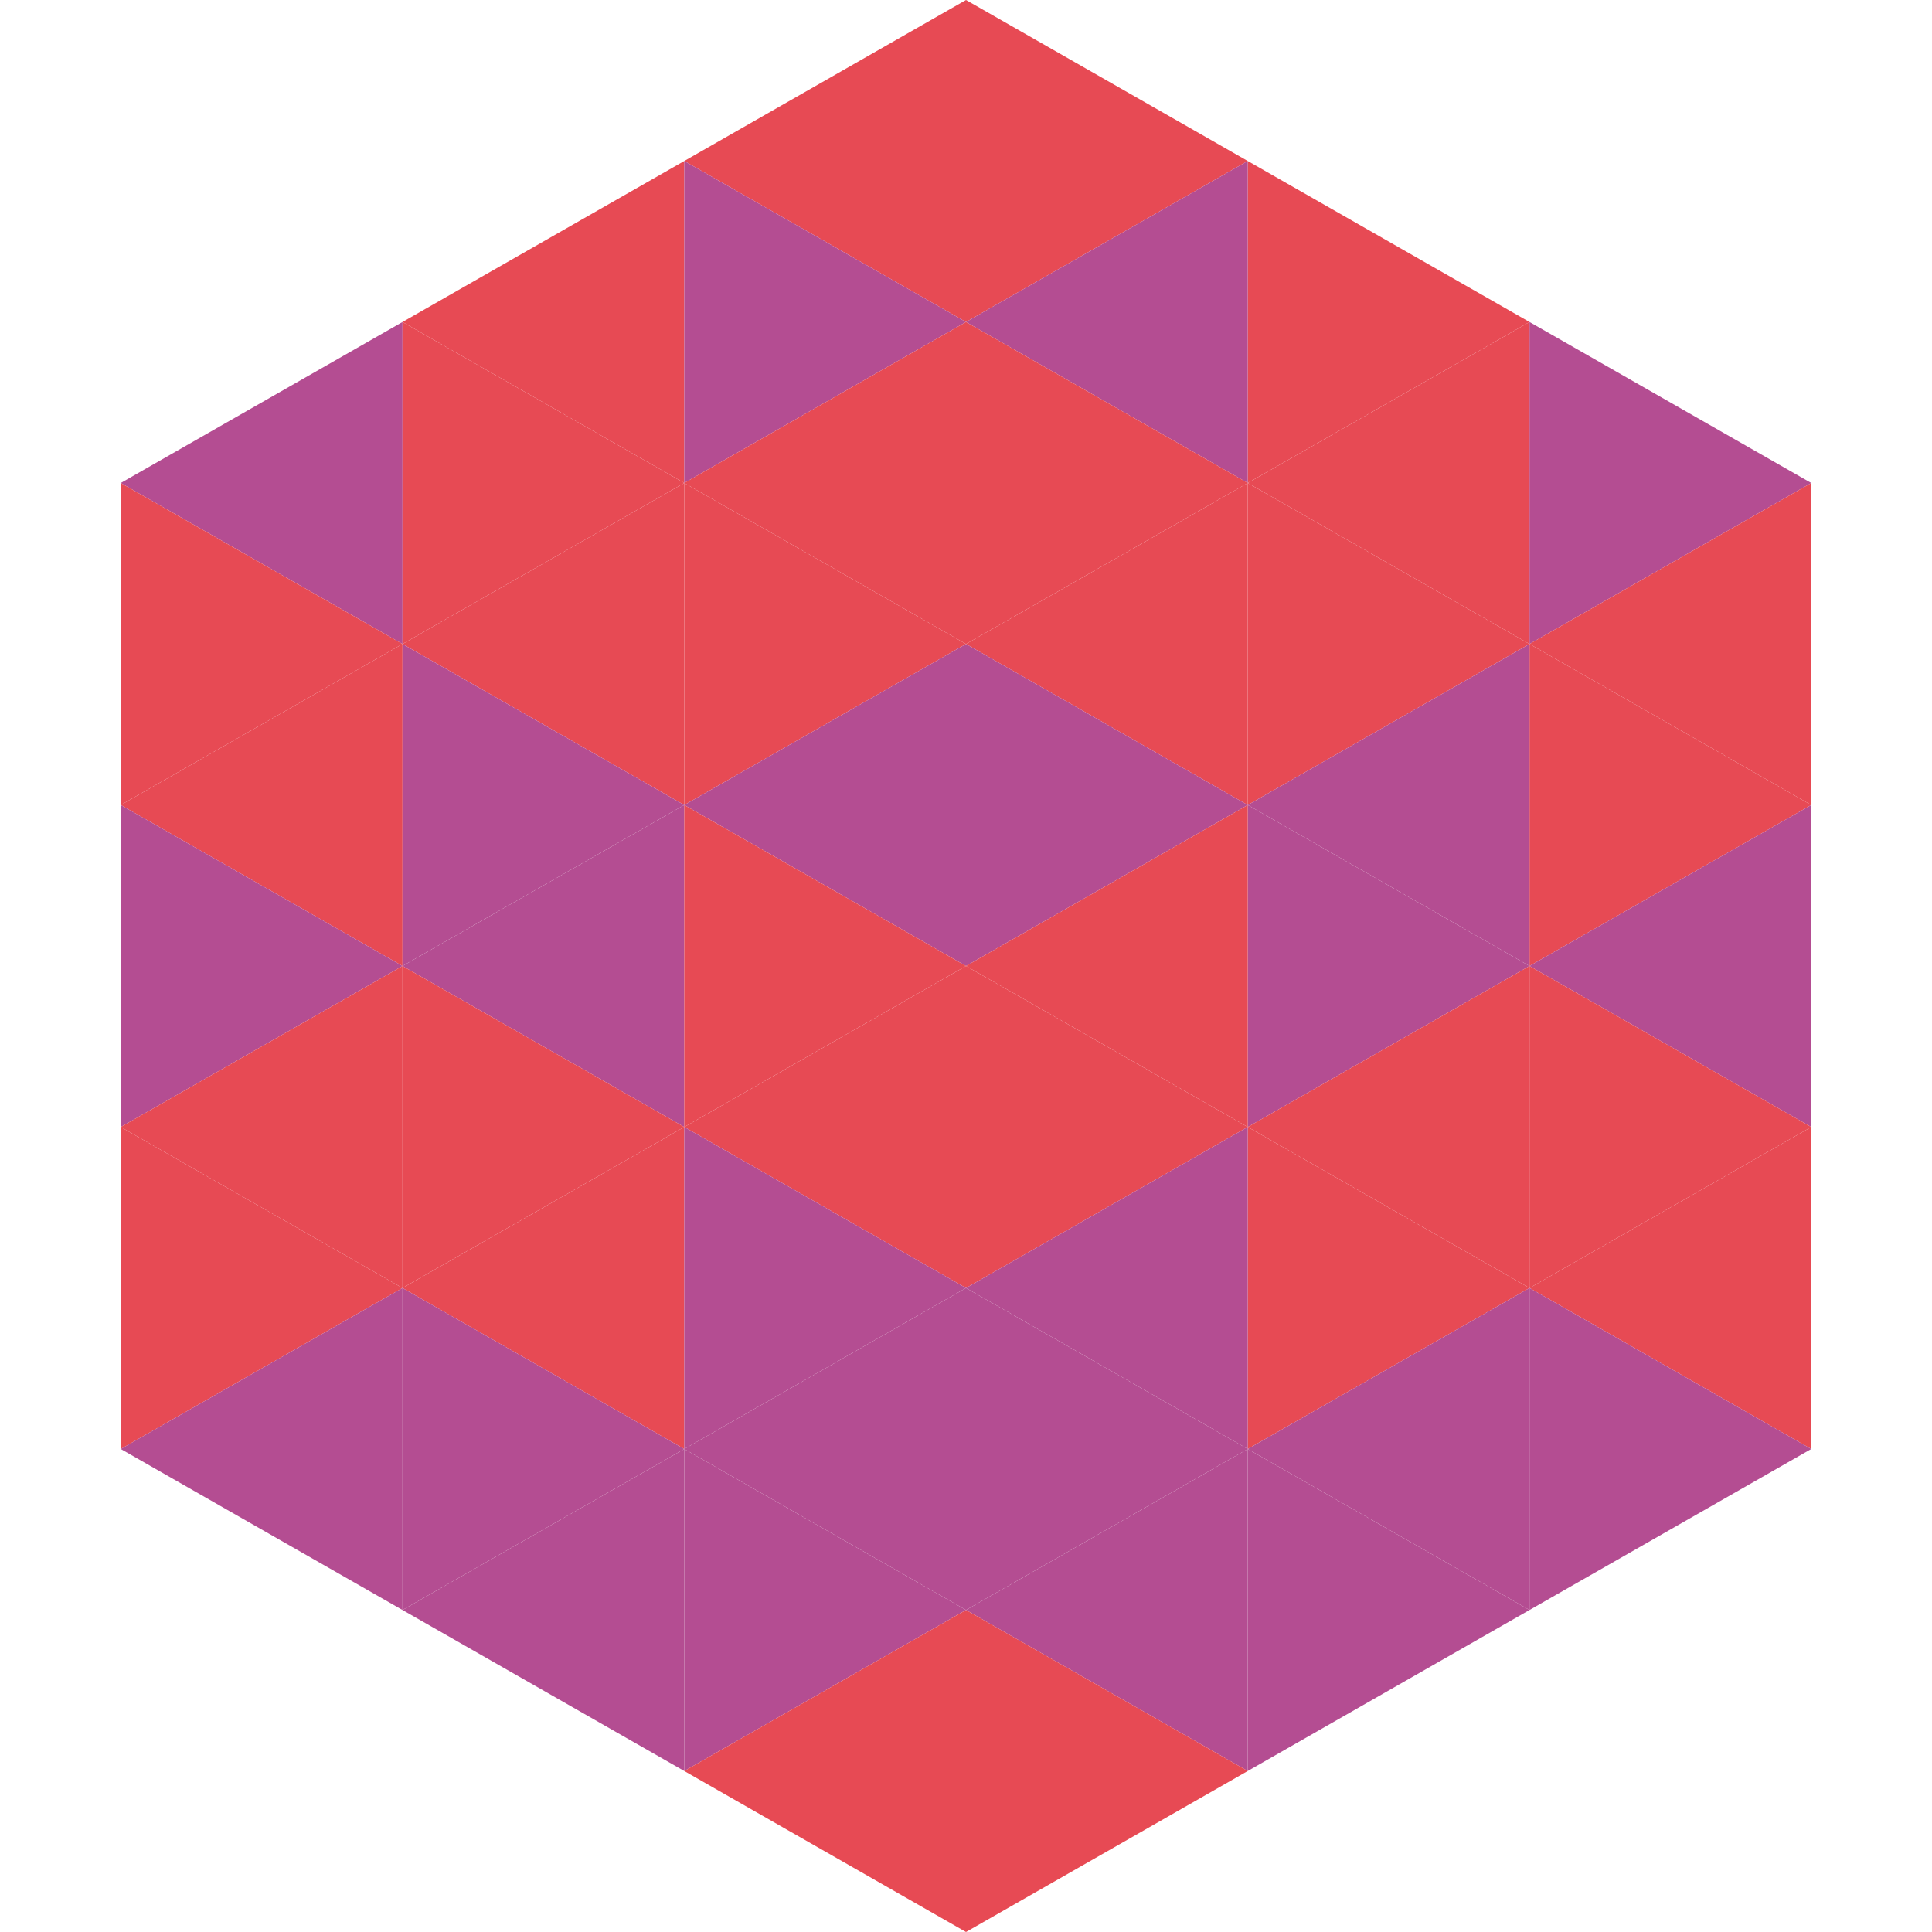 <?xml version="1.0"?>
<!-- Generated by SVGo -->
<svg width="240" height="240"
     xmlns="http://www.w3.org/2000/svg"
     xmlns:xlink="http://www.w3.org/1999/xlink">
<polygon points="50,40 15,60 50,80" style="fill:rgb(180,77,146)" />
<polygon points="190,40 225,60 190,80" style="fill:rgb(180,77,146)" />
<polygon points="15,60 50,80 15,100" style="fill:rgb(231,74,84)" />
<polygon points="225,60 190,80 225,100" style="fill:rgb(231,74,84)" />
<polygon points="50,80 15,100 50,120" style="fill:rgb(231,74,84)" />
<polygon points="190,80 225,100 190,120" style="fill:rgb(231,74,84)" />
<polygon points="15,100 50,120 15,140" style="fill:rgb(180,77,146)" />
<polygon points="225,100 190,120 225,140" style="fill:rgb(180,77,146)" />
<polygon points="50,120 15,140 50,160" style="fill:rgb(231,74,84)" />
<polygon points="190,120 225,140 190,160" style="fill:rgb(231,74,84)" />
<polygon points="15,140 50,160 15,180" style="fill:rgb(231,74,84)" />
<polygon points="225,140 190,160 225,180" style="fill:rgb(231,74,84)" />
<polygon points="50,160 15,180 50,200" style="fill:rgb(180,77,146)" />
<polygon points="190,160 225,180 190,200" style="fill:rgb(180,77,146)" />
<polygon points="15,180 50,200 15,220" style="fill:rgb(255,255,255); fill-opacity:0" />
<polygon points="225,180 190,200 225,220" style="fill:rgb(255,255,255); fill-opacity:0" />
<polygon points="50,0 85,20 50,40" style="fill:rgb(255,255,255); fill-opacity:0" />
<polygon points="190,0 155,20 190,40" style="fill:rgb(255,255,255); fill-opacity:0" />
<polygon points="85,20 50,40 85,60" style="fill:rgb(231,74,84)" />
<polygon points="155,20 190,40 155,60" style="fill:rgb(231,74,84)" />
<polygon points="50,40 85,60 50,80" style="fill:rgb(231,74,84)" />
<polygon points="190,40 155,60 190,80" style="fill:rgb(231,74,84)" />
<polygon points="85,60 50,80 85,100" style="fill:rgb(231,74,84)" />
<polygon points="155,60 190,80 155,100" style="fill:rgb(231,74,84)" />
<polygon points="50,80 85,100 50,120" style="fill:rgb(180,77,146)" />
<polygon points="190,80 155,100 190,120" style="fill:rgb(180,77,146)" />
<polygon points="85,100 50,120 85,140" style="fill:rgb(180,77,146)" />
<polygon points="155,100 190,120 155,140" style="fill:rgb(180,77,146)" />
<polygon points="50,120 85,140 50,160" style="fill:rgb(231,74,84)" />
<polygon points="190,120 155,140 190,160" style="fill:rgb(231,74,84)" />
<polygon points="85,140 50,160 85,180" style="fill:rgb(231,74,84)" />
<polygon points="155,140 190,160 155,180" style="fill:rgb(231,74,84)" />
<polygon points="50,160 85,180 50,200" style="fill:rgb(180,77,146)" />
<polygon points="190,160 155,180 190,200" style="fill:rgb(180,77,146)" />
<polygon points="85,180 50,200 85,220" style="fill:rgb(180,77,146)" />
<polygon points="155,180 190,200 155,220" style="fill:rgb(180,77,146)" />
<polygon points="120,0 85,20 120,40" style="fill:rgb(231,74,84)" />
<polygon points="120,0 155,20 120,40" style="fill:rgb(231,74,84)" />
<polygon points="85,20 120,40 85,60" style="fill:rgb(180,77,146)" />
<polygon points="155,20 120,40 155,60" style="fill:rgb(180,77,146)" />
<polygon points="120,40 85,60 120,80" style="fill:rgb(231,74,84)" />
<polygon points="120,40 155,60 120,80" style="fill:rgb(231,74,84)" />
<polygon points="85,60 120,80 85,100" style="fill:rgb(231,74,84)" />
<polygon points="155,60 120,80 155,100" style="fill:rgb(231,74,84)" />
<polygon points="120,80 85,100 120,120" style="fill:rgb(180,77,146)" />
<polygon points="120,80 155,100 120,120" style="fill:rgb(180,77,146)" />
<polygon points="85,100 120,120 85,140" style="fill:rgb(231,74,84)" />
<polygon points="155,100 120,120 155,140" style="fill:rgb(231,74,84)" />
<polygon points="120,120 85,140 120,160" style="fill:rgb(231,74,84)" />
<polygon points="120,120 155,140 120,160" style="fill:rgb(231,74,84)" />
<polygon points="85,140 120,160 85,180" style="fill:rgb(180,77,146)" />
<polygon points="155,140 120,160 155,180" style="fill:rgb(180,77,146)" />
<polygon points="120,160 85,180 120,200" style="fill:rgb(180,77,146)" />
<polygon points="120,160 155,180 120,200" style="fill:rgb(180,77,146)" />
<polygon points="85,180 120,200 85,220" style="fill:rgb(180,77,146)" />
<polygon points="155,180 120,200 155,220" style="fill:rgb(180,77,146)" />
<polygon points="120,200 85,220 120,240" style="fill:rgb(231,74,84)" />
<polygon points="120,200 155,220 120,240" style="fill:rgb(231,74,84)" />
<polygon points="85,220 120,240 85,260" style="fill:rgb(255,255,255); fill-opacity:0" />
<polygon points="155,220 120,240 155,260" style="fill:rgb(255,255,255); fill-opacity:0" />
</svg>
